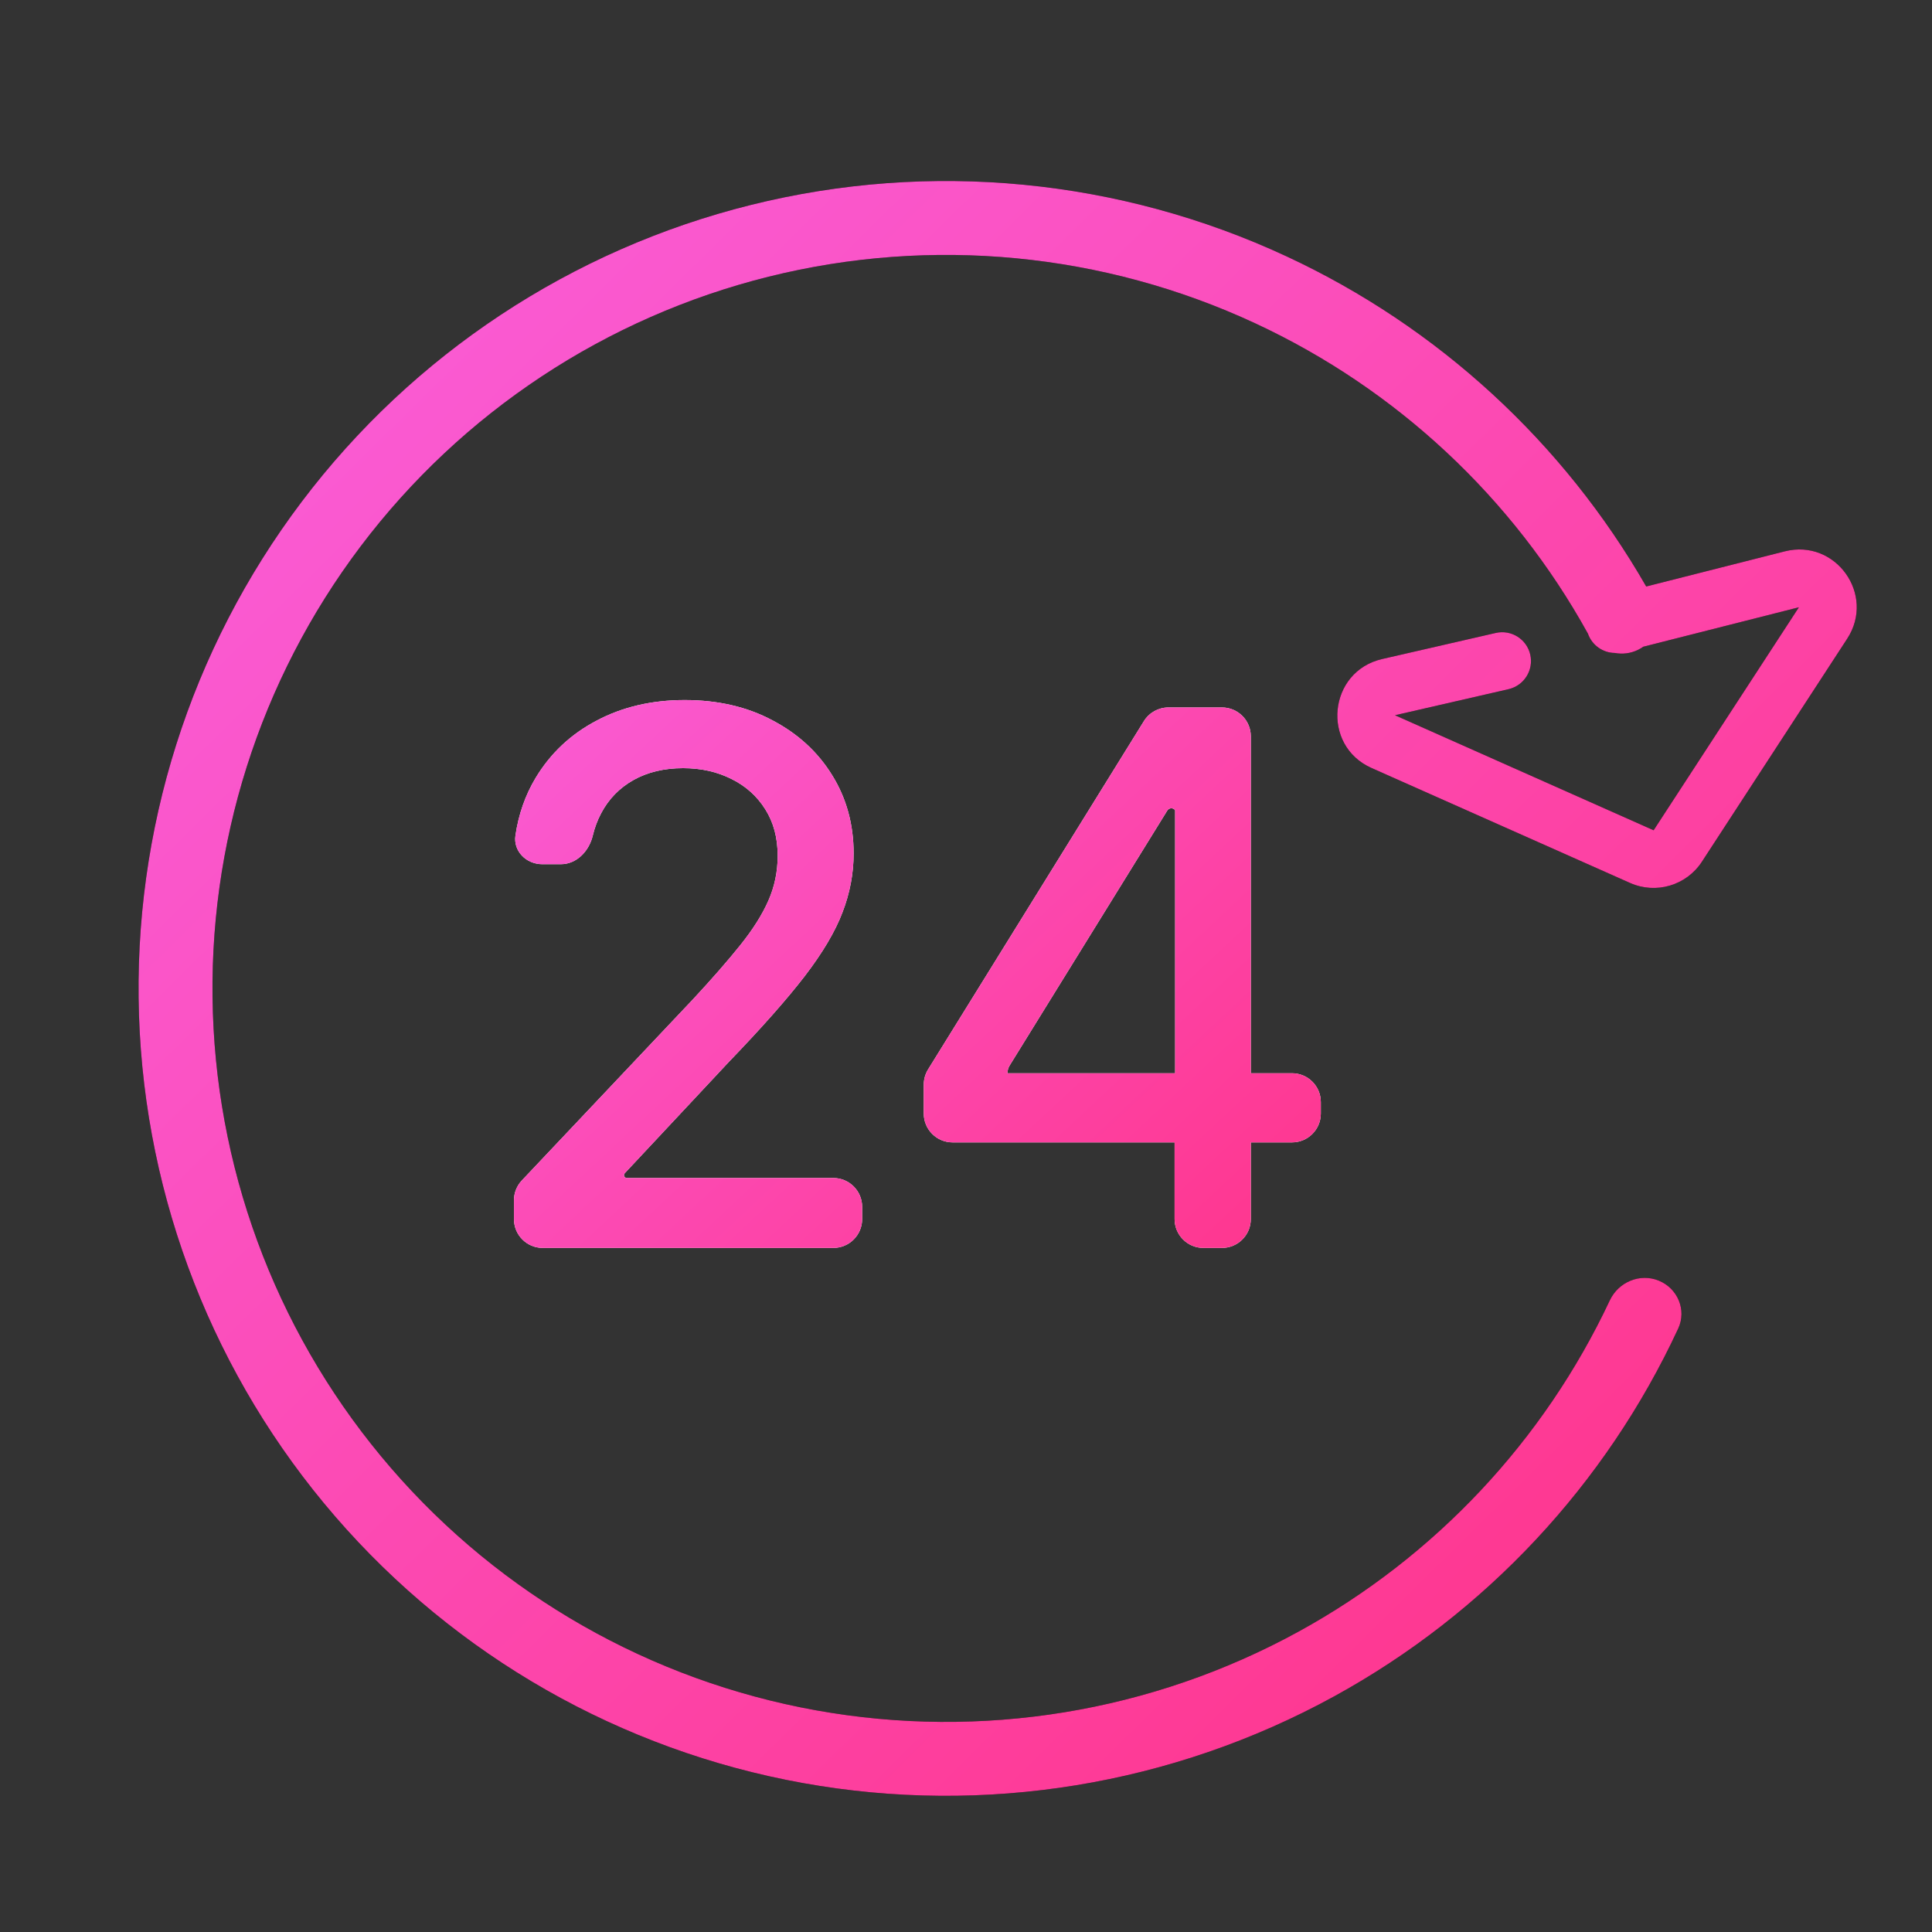 <?xml version="1.0" encoding="UTF-8"?> <svg xmlns="http://www.w3.org/2000/svg" width="67" height="67" viewBox="0 0 67 67" fill="none"><rect x="0" y="0" width="67" height="67" fill="#333333" stroke="none"/> <path d="M18.823 43.277C18.27 43.277 17.823 42.83 17.823 42.277V41.625C17.823 41.37 17.92 41.124 18.096 40.938L24.031 34.656C24.694 33.942 25.24 33.317 25.67 32.78C26.106 32.237 26.432 31.721 26.647 31.233C26.862 30.745 26.969 30.226 26.969 29.677C26.969 29.055 26.826 28.518 26.539 28.066C26.253 27.609 25.861 27.258 25.366 27.014C24.87 26.764 24.312 26.639 23.691 26.639C23.034 26.639 22.46 26.776 21.97 27.05C21.481 27.325 21.104 27.712 20.842 28.213C20.718 28.449 20.623 28.704 20.557 28.978C20.429 29.515 20 29.97 19.448 29.97H18.805C18.252 29.97 17.795 29.52 17.875 28.973C17.984 28.238 18.217 27.573 18.575 26.977C19.089 26.123 19.794 25.461 20.689 24.991C21.585 24.515 22.604 24.277 23.744 24.277C24.897 24.277 25.912 24.512 26.79 24.982C27.674 25.446 28.364 26.08 28.86 26.886C29.355 27.685 29.603 28.588 29.603 29.595C29.603 30.29 29.475 30.971 29.218 31.636C28.967 32.301 28.528 33.042 27.901 33.86C27.274 34.671 26.402 35.657 25.285 36.816L21.666 40.686C21.648 40.705 21.639 40.729 21.639 40.754C21.639 40.808 21.683 40.852 21.737 40.852H28.899C29.451 40.852 29.899 41.3 29.899 41.852V42.277C29.899 42.83 29.451 43.277 28.899 43.277H18.823Z" fill="white"></path> <path d="M18.823 43.277C18.27 43.277 17.823 42.83 17.823 42.277V41.625C17.823 41.37 17.92 41.124 18.096 40.938L24.031 34.656C24.694 33.942 25.24 33.317 25.67 32.78C26.106 32.237 26.432 31.721 26.647 31.233C26.862 30.745 26.969 30.226 26.969 29.677C26.969 29.055 26.826 28.518 26.539 28.066C26.253 27.609 25.861 27.258 25.366 27.014C24.87 26.764 24.312 26.639 23.691 26.639C23.034 26.639 22.46 26.776 21.97 27.05C21.481 27.325 21.104 27.712 20.842 28.213C20.718 28.449 20.623 28.704 20.557 28.978C20.429 29.515 20 29.97 19.448 29.97H18.805C18.252 29.97 17.795 29.52 17.875 28.973C17.984 28.238 18.217 27.573 18.575 26.977C19.089 26.123 19.794 25.461 20.689 24.991C21.585 24.515 22.604 24.277 23.744 24.277C24.897 24.277 25.912 24.512 26.79 24.982C27.674 25.446 28.364 26.08 28.86 26.886C29.355 27.685 29.603 28.588 29.603 29.595C29.603 30.29 29.475 30.971 29.218 31.636C28.967 32.301 28.528 33.042 27.901 33.86C27.274 34.671 26.402 35.657 25.285 36.816L21.666 40.686C21.648 40.705 21.639 40.729 21.639 40.754C21.639 40.808 21.683 40.852 21.737 40.852H28.899C29.451 40.852 29.899 41.3 29.899 41.852V42.277C29.899 42.83 29.451 43.277 28.899 43.277H18.823Z" fill="url(#paint0_linear_573_7554)"></path> <path d="M33.035 39.617C32.483 39.617 32.035 39.169 32.035 38.617V37.613C32.035 37.427 32.087 37.245 32.185 37.086L39.67 25.007C39.853 24.713 40.174 24.534 40.52 24.534H41.728L40.752 28.098C40.684 28.004 40.542 28.01 40.481 28.108L35.015 36.948C34.965 37.029 34.938 37.123 34.938 37.219H44.805C45.357 37.219 45.805 37.666 45.805 38.219V38.617C45.805 39.169 45.357 39.617 44.805 39.617H33.035ZM41.734 43.277C41.182 43.277 40.734 42.83 40.734 42.277V38.921L40.752 37.219V24.534H42.377C42.929 24.534 43.377 24.981 43.377 25.534V42.277C43.377 42.83 42.929 43.277 42.377 43.277H41.734Z" fill="white"></path> <path d="M33.035 39.617C32.483 39.617 32.035 39.169 32.035 38.617V37.613C32.035 37.427 32.087 37.245 32.185 37.086L39.67 25.007C39.853 24.713 40.174 24.534 40.52 24.534H41.728L40.752 28.098C40.684 28.004 40.542 28.01 40.481 28.108L35.015 36.948C34.965 37.029 34.938 37.123 34.938 37.219H44.805C45.357 37.219 45.805 37.666 45.805 38.219V38.617C45.805 39.169 45.357 39.617 44.805 39.617H33.035ZM41.734 43.277C41.182 43.277 40.734 42.83 40.734 42.277V38.921L40.752 37.219V24.534H42.377C42.929 24.534 43.377 24.981 43.377 25.534V42.277C43.377 42.83 42.929 43.277 42.377 43.277H41.734Z" fill="url(#paint1_linear_573_7554)"></path> <path fill-rule="evenodd" clip-rule="evenodd" d="M58.199 46.072C58.497 45.43 58.181 44.68 57.526 44.412C56.872 44.143 56.126 44.458 55.825 45.099C53.54 49.96 49.769 53.983 45.041 56.578C39.938 59.378 34.029 60.343 28.3 59.312C22.571 58.281 17.369 55.317 13.562 50.913C9.755 46.51 7.573 40.934 7.382 35.116C7.19 29.298 8.999 23.59 12.508 18.945C16.016 14.301 21.012 11 26.66 9.594C32.309 8.188 38.269 8.761 43.545 11.219C48.434 13.496 52.462 17.263 55.062 21.963C55.064 21.967 55.067 21.971 55.069 21.976C55.209 22.376 55.585 22.639 55.998 22.644C56.264 22.694 56.545 22.663 56.805 22.536C56.87 22.505 56.93 22.468 56.987 22.428L62.384 21.06L57.346 28.793L48.377 24.804L52.315 23.9C52.854 23.776 53.191 23.24 53.068 22.701C52.945 22.163 52.409 21.827 51.871 21.95L47.933 22.854C46.06 23.284 45.809 25.852 47.563 26.633L56.532 30.621C57.429 31.02 58.484 30.707 59.02 29.884L64.059 22.15C65.053 20.624 63.66 18.673 61.895 19.12L57.089 20.339C54.222 15.344 49.875 11.34 44.628 8.896C38.819 6.19 32.259 5.559 26.041 7.107C19.823 8.654 14.324 12.288 10.462 17.401C6.6 22.514 4.609 28.796 4.82 35.2C5.031 41.604 7.432 47.742 11.623 52.589C15.813 57.437 21.54 60.7 27.846 61.835C34.152 62.969 40.657 61.907 46.274 58.825C51.516 55.948 55.69 51.475 58.199 46.072Z" fill="black"></path> <path fill-rule="evenodd" clip-rule="evenodd" d="M58.199 46.072C58.497 45.43 58.181 44.68 57.526 44.412C56.872 44.143 56.126 44.458 55.825 45.099C53.54 49.96 49.769 53.983 45.041 56.578C39.938 59.378 34.029 60.343 28.3 59.312C22.571 58.281 17.369 55.317 13.562 50.913C9.755 46.51 7.573 40.934 7.382 35.116C7.19 29.298 8.999 23.59 12.508 18.945C16.016 14.301 21.012 11 26.66 9.594C32.309 8.188 38.269 8.761 43.545 11.219C48.434 13.496 52.462 17.263 55.062 21.963C55.064 21.967 55.067 21.971 55.069 21.976C55.209 22.376 55.585 22.639 55.998 22.644C56.264 22.694 56.545 22.663 56.805 22.536C56.87 22.505 56.93 22.468 56.987 22.428L62.384 21.06L57.346 28.793L48.377 24.804L52.315 23.9C52.854 23.776 53.191 23.24 53.068 22.701C52.945 22.163 52.409 21.827 51.871 21.95L47.933 22.854C46.06 23.284 45.809 25.852 47.563 26.633L56.532 30.621C57.429 31.02 58.484 30.707 59.02 29.884L64.059 22.15C65.053 20.624 63.66 18.673 61.895 19.12L57.089 20.339C54.222 15.344 49.875 11.34 44.628 8.896C38.819 6.19 32.259 5.559 26.041 7.107C19.823 8.654 14.324 12.288 10.462 17.401C6.6 22.514 4.609 28.796 4.82 35.2C5.031 41.604 7.432 47.742 11.623 52.589C15.813 57.437 21.54 60.7 27.846 61.835C34.152 62.969 40.657 61.907 46.274 58.825C51.516 55.948 55.69 51.475 58.199 46.072Z" fill="url(#paint2_linear_573_7554)"></path> <defs> <linearGradient id="paint0_linear_573_7554" x1="11.21" y1="15.795" x2="42.179" y2="48.913" gradientUnits="userSpaceOnUse"> <stop stop-color="#F868EC"></stop> <stop offset="1" stop-color="#FF3388"></stop> </linearGradient> <linearGradient id="paint1_linear_573_7554" x1="11.21" y1="15.795" x2="42.179" y2="48.913" gradientUnits="userSpaceOnUse"> <stop stop-color="#F868EC"></stop> <stop offset="1" stop-color="#FF3388"></stop> </linearGradient> <linearGradient id="paint2_linear_573_7554" x1="-4.419" y1="-1.459" x2="57.83" y2="61.69" gradientUnits="userSpaceOnUse"> <stop stop-color="#F868EC"></stop> <stop offset="1" stop-color="#FF3388"></stop> </linearGradient> </defs> </svg> 